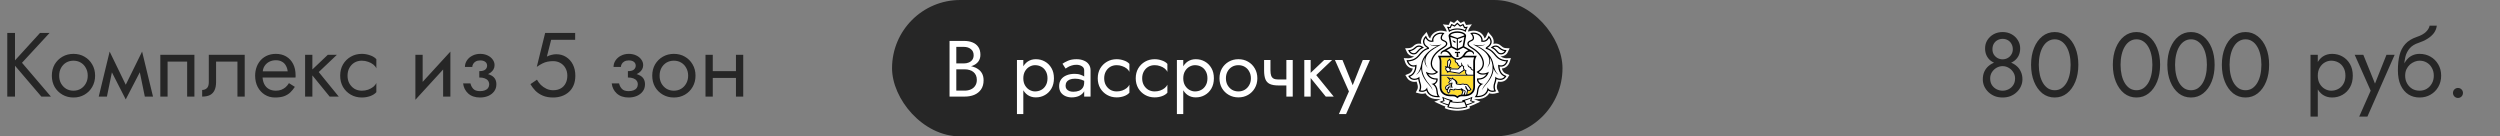 <?xml version="1.0" encoding="UTF-8"?> <svg xmlns="http://www.w3.org/2000/svg" width="440" height="24" viewBox="0 0 440 24" fill="none"><rect x="0" y="0" width="440" height="24" fill="#808080" stroke="none"/> <path d="M1.28 5.8H2.64V17H1.28V5.8ZM7.04 5.8H8.72L3.872 11.048L8.96 17H7.28L2.224 11.08L7.04 5.8ZM9.123 13.32C9.123 12.573 9.288 11.912 9.618 11.336C9.96 10.76 10.418 10.307 10.995 9.976C11.57 9.645 12.216 9.48 12.931 9.48C13.656 9.48 14.301 9.645 14.867 9.976C15.443 10.307 15.896 10.76 16.227 11.336C16.568 11.912 16.738 12.573 16.738 13.32C16.738 14.056 16.568 14.717 16.227 15.304C15.896 15.88 15.443 16.333 14.867 16.664C14.301 16.995 13.656 17.16 12.931 17.16C12.216 17.16 11.57 16.995 10.995 16.664C10.418 16.333 9.96 15.88 9.618 15.304C9.288 14.717 9.123 14.056 9.123 13.32ZM10.418 13.32C10.418 13.832 10.525 14.285 10.739 14.68C10.963 15.075 11.261 15.389 11.634 15.624C12.018 15.848 12.45 15.96 12.931 15.96C13.411 15.96 13.837 15.848 14.21 15.624C14.595 15.389 14.893 15.075 15.107 14.68C15.331 14.285 15.443 13.832 15.443 13.32C15.443 12.808 15.331 12.355 15.107 11.96C14.893 11.555 14.595 11.24 14.21 11.016C13.837 10.792 13.411 10.68 12.931 10.68C12.45 10.68 12.018 10.792 11.634 11.016C11.261 11.24 10.963 11.555 10.739 11.96C10.525 12.355 10.418 12.808 10.418 13.32ZM25.489 17L24.289 11.16L25.009 9.08L26.929 17H25.489ZM21.649 15.896L25.009 9.08L25.169 11.64L22.129 17.496L21.649 15.896ZM22.129 17.496L19.137 11.64L19.297 9.08L22.609 15.896L22.129 17.496ZM17.377 17L19.297 9.08L20.017 11.16L18.817 17H17.377ZM34.216 9.64V17H32.936V10.84H29.496V17H28.216V9.64H34.216ZM43.07 9.64V17H41.79V10.84H38.03V14.44C38.03 15.016 37.939 15.496 37.758 15.88C37.587 16.253 37.321 16.536 36.958 16.728C36.595 16.909 36.136 17 35.582 17V15.832C35.902 15.832 36.174 15.731 36.398 15.528C36.633 15.325 36.75 14.963 36.75 14.44V9.64H43.07ZM45.72 13.64V12.552H50.632C50.589 12.168 50.482 11.832 50.312 11.544C50.152 11.245 49.922 11.016 49.624 10.856C49.336 10.685 48.978 10.6 48.552 10.6C48.125 10.6 47.736 10.691 47.384 10.872C47.032 11.053 46.749 11.315 46.536 11.656C46.333 11.987 46.232 12.381 46.232 12.84L46.2 13.32C46.2 13.885 46.296 14.365 46.488 14.76C46.68 15.155 46.952 15.453 47.304 15.656C47.656 15.859 48.072 15.96 48.552 15.96C48.914 15.96 49.234 15.907 49.512 15.8C49.8 15.683 50.056 15.528 50.28 15.336C50.504 15.133 50.696 14.899 50.856 14.632L51.896 15.288C51.65 15.661 51.378 15.992 51.08 16.28C50.781 16.557 50.418 16.776 49.992 16.936C49.565 17.085 49.032 17.16 48.392 17.16C47.73 17.16 47.133 16.995 46.6 16.664C46.077 16.333 45.661 15.88 45.352 15.304C45.053 14.717 44.904 14.056 44.904 13.32C44.904 13.181 44.909 13.048 44.92 12.92C44.93 12.792 44.946 12.664 44.968 12.536C45.074 11.928 45.288 11.395 45.608 10.936C45.928 10.477 46.338 10.12 46.84 9.864C47.352 9.608 47.922 9.48 48.552 9.48C49.245 9.48 49.853 9.635 50.376 9.944C50.898 10.253 51.304 10.691 51.592 11.256C51.88 11.811 52.024 12.477 52.024 13.256C52.024 13.32 52.024 13.384 52.024 13.448C52.024 13.512 52.018 13.576 52.008 13.64H45.72ZM53.698 9.64H54.978V17H53.698V9.64ZM57.698 9.64H59.298L56.098 12.68L59.618 17H58.018L54.498 12.68L57.698 9.64ZM61.167 13.32C61.167 13.832 61.273 14.285 61.487 14.68C61.711 15.075 62.009 15.389 62.383 15.624C62.767 15.848 63.199 15.96 63.679 15.96C64.073 15.96 64.441 15.901 64.783 15.784C65.135 15.656 65.439 15.491 65.695 15.288C65.951 15.075 66.132 14.851 66.239 14.616V16.216C65.983 16.515 65.615 16.749 65.135 16.92C64.665 17.08 64.18 17.16 63.679 17.16C62.964 17.16 62.319 16.995 61.743 16.664C61.167 16.333 60.708 15.88 60.367 15.304C60.036 14.717 59.871 14.056 59.871 13.32C59.871 12.573 60.036 11.912 60.367 11.336C60.708 10.76 61.167 10.307 61.743 9.976C62.319 9.645 62.964 9.48 63.679 9.48C64.18 9.48 64.665 9.565 65.135 9.736C65.615 9.896 65.983 10.125 66.239 10.424V12.024C66.132 11.779 65.951 11.555 65.695 11.352C65.439 11.149 65.135 10.989 64.783 10.872C64.441 10.744 64.073 10.68 63.679 10.68C63.199 10.68 62.767 10.792 62.383 11.016C62.009 11.24 61.711 11.555 61.487 11.96C61.273 12.355 61.167 12.808 61.167 13.32ZM79.188 10.92L73.108 17.56L73.188 15.72L79.268 9.08L79.188 10.92ZM74.388 9.64V15.8L73.108 17.56V9.64H74.388ZM79.268 9.08V17H77.988V10.84L79.268 9.08ZM84.355 13.32V12.52C84.846 12.52 85.198 12.429 85.411 12.248C85.624 12.056 85.731 11.827 85.731 11.56C85.731 11.272 85.624 11.048 85.411 10.888C85.198 10.717 84.899 10.632 84.515 10.632C84.195 10.632 83.928 10.696 83.715 10.824C83.512 10.941 83.363 11.091 83.267 11.272C83.171 11.443 83.123 11.613 83.123 11.784H81.827C81.827 11.368 81.944 10.984 82.179 10.632C82.413 10.28 82.734 10.003 83.139 9.8C83.544 9.587 84.003 9.48 84.515 9.48C84.995 9.48 85.427 9.571 85.811 9.752C86.195 9.933 86.493 10.173 86.707 10.472C86.931 10.771 87.043 11.101 87.043 11.464C87.043 11.997 86.803 12.44 86.323 12.792C85.853 13.144 85.198 13.32 84.355 13.32ZM84.483 17.16C83.619 17.16 82.925 16.925 82.403 16.456C81.891 15.987 81.592 15.395 81.507 14.68H82.803C82.877 15.032 83.037 15.347 83.283 15.624C83.528 15.901 83.928 16.04 84.483 16.04C84.824 16.04 85.112 15.992 85.347 15.896C85.592 15.8 85.779 15.661 85.907 15.48C86.035 15.299 86.099 15.091 86.099 14.856C86.099 14.6 86.029 14.381 85.891 14.2C85.763 14.019 85.566 13.88 85.299 13.784C85.043 13.688 84.728 13.64 84.355 13.64V12.84C85.272 12.84 86.003 13 86.547 13.32C87.091 13.64 87.363 14.147 87.363 14.84C87.363 15.32 87.23 15.736 86.963 16.088C86.707 16.429 86.36 16.696 85.923 16.888C85.486 17.069 85.005 17.16 84.483 17.16ZM101.259 13.32C101.259 13.96 101.158 14.52 100.955 15C100.752 15.48 100.47 15.88 100.107 16.2C99.744 16.52 99.328 16.76 98.859 16.92C98.39 17.08 97.883 17.16 97.339 17.16C96.656 17.16 96.059 17.053 95.547 16.84C95.046 16.627 94.614 16.344 94.251 15.992C93.899 15.629 93.6 15.235 93.355 14.808L94.507 14.024C94.678 14.344 94.902 14.648 95.179 14.936C95.467 15.213 95.798 15.443 96.171 15.624C96.544 15.795 96.934 15.88 97.339 15.88C97.872 15.88 98.326 15.773 98.699 15.56C99.072 15.347 99.355 15.048 99.547 14.664C99.75 14.28 99.851 13.832 99.851 13.32C99.851 12.808 99.739 12.36 99.515 11.976C99.302 11.592 99.003 11.293 98.619 11.08C98.246 10.867 97.819 10.76 97.339 10.76C96.987 10.76 96.662 10.792 96.363 10.856C96.075 10.909 95.782 11.011 95.483 11.16C95.195 11.299 94.859 11.501 94.475 11.768L95.947 5.8H101.227V7H97.003L96.251 9.96C96.518 9.821 96.79 9.72 97.067 9.656C97.355 9.581 97.638 9.544 97.915 9.544C98.555 9.544 99.126 9.704 99.627 10.024C100.139 10.344 100.539 10.787 100.827 11.352C101.115 11.917 101.259 12.573 101.259 13.32ZM110.511 13.32V12.52C111.002 12.52 111.354 12.429 111.567 12.248C111.78 12.056 111.887 11.827 111.887 11.56C111.887 11.272 111.78 11.048 111.567 10.888C111.354 10.717 111.055 10.632 110.671 10.632C110.351 10.632 110.084 10.696 109.871 10.824C109.668 10.941 109.519 11.091 109.423 11.272C109.327 11.443 109.279 11.613 109.279 11.784H107.983C107.983 11.368 108.1 10.984 108.335 10.632C108.57 10.28 108.89 10.003 109.295 9.8C109.7 9.587 110.159 9.48 110.671 9.48C111.151 9.48 111.583 9.571 111.967 9.752C112.351 9.933 112.65 10.173 112.863 10.472C113.087 10.771 113.199 11.101 113.199 11.464C113.199 11.997 112.959 12.44 112.479 12.792C112.01 13.144 111.354 13.32 110.511 13.32ZM110.639 17.16C109.775 17.16 109.082 16.925 108.559 16.456C108.047 15.987 107.748 15.395 107.663 14.68H108.959C109.034 15.032 109.194 15.347 109.439 15.624C109.684 15.901 110.084 16.04 110.639 16.04C110.98 16.04 111.268 15.992 111.503 15.896C111.748 15.8 111.935 15.661 112.063 15.48C112.191 15.299 112.255 15.091 112.255 14.856C112.255 14.6 112.186 14.381 112.047 14.2C111.919 14.019 111.722 13.88 111.455 13.784C111.199 13.688 110.884 13.64 110.511 13.64V12.84C111.428 12.84 112.159 13 112.703 13.32C113.247 13.64 113.519 14.147 113.519 14.84C113.519 15.32 113.386 15.736 113.119 16.088C112.863 16.429 112.516 16.696 112.079 16.888C111.642 17.069 111.162 17.16 110.639 17.16ZM114.794 13.32C114.794 12.573 114.96 11.912 115.29 11.336C115.632 10.76 116.09 10.307 116.666 9.976C117.242 9.645 117.888 9.48 118.602 9.48C119.328 9.48 119.973 9.645 120.538 9.976C121.114 10.307 121.568 10.76 121.898 11.336C122.24 11.912 122.41 12.573 122.41 13.32C122.41 14.056 122.24 14.717 121.898 15.304C121.568 15.88 121.114 16.333 120.538 16.664C119.973 16.995 119.328 17.16 118.602 17.16C117.888 17.16 117.242 16.995 116.666 16.664C116.09 16.333 115.632 15.88 115.29 15.304C114.96 14.717 114.794 14.056 114.794 13.32ZM116.09 13.32C116.09 13.832 116.197 14.285 116.41 14.68C116.634 15.075 116.933 15.389 117.306 15.624C117.69 15.848 118.122 15.96 118.602 15.96C119.082 15.96 119.509 15.848 119.882 15.624C120.266 15.389 120.565 15.075 120.778 14.68C121.002 14.285 121.114 13.832 121.114 13.32C121.114 12.808 121.002 12.355 120.778 11.96C120.565 11.555 120.266 11.24 119.882 11.016C119.509 10.792 119.082 10.68 118.602 10.68C118.122 10.68 117.69 10.792 117.306 11.016C116.933 11.24 116.634 11.555 116.41 11.96C116.197 12.355 116.09 12.808 116.09 13.32ZM124.921 13.72V12.52H130.361V13.72H124.921ZM129.529 9.64H130.809V17H129.529V9.64ZM124.169 9.64H125.449V17H124.169V9.64Z" fill="#262626"></path> <rect x="157" width="118" height="24" rx="12" fill="#262626"></rect> <path d="M168.058 11.82V11.162H169.64C169.967 11.162 170.261 11.106 170.522 10.994C170.783 10.882 170.989 10.719 171.138 10.504C171.287 10.289 171.362 10.028 171.362 9.72C171.362 9.253 171.199 8.894 170.872 8.642C170.545 8.381 170.135 8.25 169.64 8.25H168.31V15.95H169.78C170.2 15.95 170.569 15.875 170.886 15.726C171.213 15.577 171.465 15.362 171.642 15.082C171.829 14.802 171.922 14.461 171.922 14.06C171.922 13.761 171.871 13.495 171.768 13.262C171.665 13.029 171.516 12.833 171.32 12.674C171.133 12.515 170.909 12.399 170.648 12.324C170.387 12.24 170.097 12.198 169.78 12.198H168.058V11.54H169.78C170.256 11.54 170.695 11.591 171.096 11.694C171.497 11.797 171.847 11.955 172.146 12.17C172.454 12.375 172.692 12.641 172.86 12.968C173.028 13.295 173.112 13.682 173.112 14.13C173.112 14.774 172.963 15.311 172.664 15.74C172.375 16.16 171.978 16.477 171.474 16.692C170.979 16.897 170.415 17 169.78 17H167.12V7.2H169.64C170.228 7.2 170.737 7.289 171.166 7.466C171.605 7.643 171.945 7.914 172.188 8.278C172.431 8.633 172.552 9.09 172.552 9.65C172.552 10.107 172.431 10.499 172.188 10.826C171.945 11.153 171.605 11.4 171.166 11.568C170.737 11.736 170.228 11.82 169.64 11.82H168.058ZM180.104 20.08H178.984V10.56H180.104V20.08ZM185.494 13.78C185.494 14.471 185.349 15.068 185.06 15.572C184.771 16.076 184.383 16.463 183.898 16.734C183.422 17.005 182.89 17.14 182.302 17.14C181.77 17.14 181.299 17.005 180.888 16.734C180.487 16.463 180.169 16.076 179.936 15.572C179.712 15.068 179.6 14.471 179.6 13.78C179.6 13.08 179.712 12.483 179.936 11.988C180.169 11.484 180.487 11.097 180.888 10.826C181.299 10.555 181.77 10.42 182.302 10.42C182.89 10.42 183.422 10.555 183.898 10.826C184.383 11.097 184.771 11.484 185.06 11.988C185.349 12.483 185.494 13.08 185.494 13.78ZM184.36 13.78C184.36 13.285 184.257 12.865 184.052 12.52C183.856 12.175 183.59 11.913 183.254 11.736C182.927 11.559 182.563 11.47 182.162 11.47C181.835 11.47 181.513 11.559 181.196 11.736C180.879 11.913 180.617 12.175 180.412 12.52C180.207 12.865 180.104 13.285 180.104 13.78C180.104 14.275 180.207 14.695 180.412 15.04C180.617 15.385 180.879 15.647 181.196 15.824C181.513 16.001 181.835 16.09 182.162 16.09C182.563 16.09 182.927 16.001 183.254 15.824C183.59 15.647 183.856 15.385 184.052 15.04C184.257 14.695 184.36 14.275 184.36 13.78ZM187.542 15.11C187.542 15.334 187.603 15.525 187.724 15.684C187.846 15.833 188.009 15.95 188.214 16.034C188.42 16.109 188.648 16.146 188.9 16.146C189.274 16.146 189.605 16.09 189.894 15.978C190.184 15.866 190.408 15.689 190.566 15.446C190.734 15.203 190.818 14.881 190.818 14.48L191.042 15.18C191.042 15.591 190.93 15.945 190.706 16.244C190.492 16.533 190.202 16.757 189.838 16.916C189.474 17.065 189.068 17.14 188.62 17.14C188.219 17.14 187.85 17.065 187.514 16.916C187.178 16.767 186.908 16.547 186.702 16.258C186.506 15.959 186.408 15.591 186.408 15.152C186.408 14.695 186.52 14.307 186.744 13.99C186.968 13.673 187.286 13.43 187.696 13.262C188.107 13.085 188.592 12.996 189.152 12.996C189.563 12.996 189.913 13.052 190.202 13.164C190.501 13.267 190.739 13.388 190.916 13.528C191.094 13.659 191.215 13.766 191.28 13.85V14.508C190.963 14.284 190.641 14.121 190.314 14.018C189.988 13.906 189.619 13.85 189.208 13.85C188.835 13.85 188.522 13.901 188.27 14.004C188.028 14.107 187.846 14.251 187.724 14.438C187.603 14.625 187.542 14.849 187.542 15.11ZM187.542 12.072L186.996 11.218C187.239 11.041 187.566 10.863 187.976 10.686C188.387 10.509 188.882 10.42 189.46 10.42C189.955 10.42 190.384 10.499 190.748 10.658C191.122 10.807 191.411 11.027 191.616 11.316C191.831 11.605 191.938 11.96 191.938 12.38V17H190.818V12.38C190.818 12.053 190.678 11.811 190.398 11.652C190.128 11.484 189.815 11.4 189.46 11.4C189.152 11.4 188.872 11.442 188.62 11.526C188.368 11.601 188.149 11.694 187.962 11.806C187.785 11.909 187.645 11.997 187.542 12.072ZM194.337 13.78C194.337 14.228 194.431 14.625 194.617 14.97C194.813 15.315 195.075 15.591 195.401 15.796C195.737 15.992 196.115 16.09 196.535 16.09C196.881 16.09 197.203 16.039 197.501 15.936C197.809 15.824 198.075 15.679 198.299 15.502C198.523 15.315 198.682 15.119 198.775 14.914V16.314C198.551 16.575 198.229 16.781 197.809 16.93C197.399 17.07 196.974 17.14 196.535 17.14C195.91 17.14 195.345 16.995 194.841 16.706C194.337 16.417 193.936 16.02 193.637 15.516C193.348 15.003 193.203 14.424 193.203 13.78C193.203 13.127 193.348 12.548 193.637 12.044C193.936 11.54 194.337 11.143 194.841 10.854C195.345 10.565 195.91 10.42 196.535 10.42C196.974 10.42 197.399 10.495 197.809 10.644C198.229 10.784 198.551 10.985 198.775 11.246V12.646C198.682 12.431 198.523 12.235 198.299 12.058C198.075 11.881 197.809 11.741 197.501 11.638C197.203 11.526 196.881 11.47 196.535 11.47C196.115 11.47 195.737 11.568 195.401 11.764C195.075 11.96 194.813 12.235 194.617 12.59C194.431 12.935 194.337 13.332 194.337 13.78ZM201.023 13.78C201.023 14.228 201.116 14.625 201.303 14.97C201.499 15.315 201.76 15.591 202.087 15.796C202.423 15.992 202.801 16.09 203.221 16.09C203.566 16.09 203.888 16.039 204.187 15.936C204.495 15.824 204.761 15.679 204.985 15.502C205.209 15.315 205.367 15.119 205.461 14.914V16.314C205.237 16.575 204.915 16.781 204.495 16.93C204.084 17.07 203.659 17.14 203.221 17.14C202.595 17.14 202.031 16.995 201.527 16.706C201.023 16.417 200.621 16.02 200.323 15.516C200.033 15.003 199.889 14.424 199.889 13.78C199.889 13.127 200.033 12.548 200.323 12.044C200.621 11.54 201.023 11.143 201.527 10.854C202.031 10.565 202.595 10.42 203.221 10.42C203.659 10.42 204.084 10.495 204.495 10.644C204.915 10.784 205.237 10.985 205.461 11.246V12.646C205.367 12.431 205.209 12.235 204.985 12.058C204.761 11.881 204.495 11.741 204.187 11.638C203.888 11.526 203.566 11.47 203.221 11.47C202.801 11.47 202.423 11.568 202.087 11.764C201.76 11.96 201.499 12.235 201.303 12.59C201.116 12.935 201.023 13.332 201.023 13.78ZM208.254 20.08H207.134V10.56H208.254V20.08ZM213.644 13.78C213.644 14.471 213.5 15.068 213.21 15.572C212.921 16.076 212.534 16.463 212.048 16.734C211.572 17.005 211.04 17.14 210.452 17.14C209.92 17.14 209.449 17.005 209.038 16.734C208.637 16.463 208.32 16.076 208.086 15.572C207.862 15.068 207.75 14.471 207.75 13.78C207.75 13.08 207.862 12.483 208.086 11.988C208.32 11.484 208.637 11.097 209.038 10.826C209.449 10.555 209.92 10.42 210.452 10.42C211.04 10.42 211.572 10.555 212.048 10.826C212.534 11.097 212.921 11.484 213.21 11.988C213.5 12.483 213.644 13.08 213.644 13.78ZM212.51 13.78C212.51 13.285 212.408 12.865 212.202 12.52C212.006 12.175 211.74 11.913 211.404 11.736C211.078 11.559 210.714 11.47 210.312 11.47C209.986 11.47 209.664 11.559 209.346 11.736C209.029 11.913 208.768 12.175 208.562 12.52C208.357 12.865 208.254 13.285 208.254 13.78C208.254 14.275 208.357 14.695 208.562 15.04C208.768 15.385 209.029 15.647 209.346 15.824C209.664 16.001 209.986 16.09 210.312 16.09C210.714 16.09 211.078 16.001 211.404 15.824C211.74 15.647 212.006 15.385 212.202 15.04C212.408 14.695 212.51 14.275 212.51 13.78ZM214.629 13.78C214.629 13.127 214.773 12.548 215.063 12.044C215.361 11.54 215.763 11.143 216.267 10.854C216.771 10.565 217.335 10.42 217.961 10.42C218.595 10.42 219.16 10.565 219.655 10.854C220.159 11.143 220.555 11.54 220.845 12.044C221.143 12.548 221.293 13.127 221.293 13.78C221.293 14.424 221.143 15.003 220.845 15.516C220.555 16.02 220.159 16.417 219.655 16.706C219.16 16.995 218.595 17.14 217.961 17.14C217.335 17.14 216.771 16.995 216.267 16.706C215.763 16.417 215.361 16.02 215.063 15.516C214.773 15.003 214.629 14.424 214.629 13.78ZM215.763 13.78C215.763 14.228 215.856 14.625 216.043 14.97C216.239 15.315 216.5 15.591 216.827 15.796C217.163 15.992 217.541 16.09 217.961 16.09C218.381 16.09 218.754 15.992 219.081 15.796C219.417 15.591 219.678 15.315 219.865 14.97C220.061 14.625 220.159 14.228 220.159 13.78C220.159 13.332 220.061 12.935 219.865 12.59C219.678 12.235 219.417 11.96 219.081 11.764C218.754 11.568 218.381 11.47 217.961 11.47C217.541 11.47 217.163 11.568 216.827 11.764C216.5 11.96 216.239 12.235 216.043 12.59C215.856 12.935 215.763 13.332 215.763 13.78ZM225.001 15.04V13.99H227.199V15.04H225.001ZM226.401 10.56H227.521V17H226.401V10.56ZM223.601 10.56V12.408C223.601 12.781 223.643 13.085 223.727 13.318C223.811 13.551 223.956 13.724 224.161 13.836C224.367 13.939 224.647 13.99 225.001 13.99V15.04C224.357 15.04 223.849 14.951 223.475 14.774C223.111 14.597 222.855 14.317 222.705 13.934C222.556 13.542 222.481 13.033 222.481 12.408V10.56H223.601ZM229.556 10.56H230.676V17H229.556V10.56ZM233.056 10.56H234.456L231.656 13.22L234.736 17H233.336L230.256 13.22L233.056 10.56ZM241.107 10.56L236.907 20.08H235.647L237.411 16.09L234.947 10.56H236.277L238.321 15.6L237.859 15.544L239.847 10.56H241.107Z" fill="white"></path> <g clip-path="url(#clip0_1640_53688)"> <path d="M265.679 10.975L265.924 10.231L265.114 10.255C265.045 10.255 264.548 10.242 264.065 9.91C264.101 9.913 264.137 9.918 264.174 9.918C264.67 9.918 265.151 9.634 265.344 9.229L265.692 8.496C265.255 8.501 264.856 8.449 264.856 8.449C264.852 8.448 264.538 8.41 264.174 8.057C263.912 7.804 263.589 7.67 263.239 7.67C263.086 7.67 262.949 7.696 262.831 7.732C262.85 7.672 262.867 7.612 262.877 7.55C262.989 6.864 262.523 6.341 262.523 6.341L261.914 5.626L261.536 6.466C261.535 6.469 261.44 6.666 261.269 6.762C261.217 6.515 261.091 6.237 260.821 5.972C260.311 5.471 259.691 5.397 259.366 5.397C259.216 5.397 259.109 5.412 259.083 5.416L258.347 5.553C258.39 5.397 258.48 5.126 258.645 4.882L259.051 4.282L258.03 4.393L257.704 3.738L257.075 4.045L256.493 3.5L255.912 4.045L255.28 3.738L254.956 4.393L253.935 4.282L254.342 4.882C254.507 5.126 254.597 5.397 254.639 5.553L253.937 5.422L253.913 5.418C253.878 5.412 253.771 5.397 253.62 5.397C253.296 5.397 252.675 5.472 252.167 5.972C251.896 6.237 251.77 6.515 251.718 6.762C251.548 6.667 251.454 6.473 251.454 6.473L251.076 5.628L250.457 6.348C250.381 6.441 250.008 6.933 250.109 7.551C250.12 7.613 250.137 7.673 250.155 7.733C250.038 7.697 249.901 7.671 249.748 7.671C249.398 7.671 249.075 7.805 248.813 8.058C248.45 8.409 248.137 8.449 248.14 8.449C248.14 8.449 247.809 8.505 247.296 8.496L247.643 9.229C247.836 9.635 248.317 9.919 248.813 9.919C248.85 9.919 248.886 9.914 248.923 9.911C248.442 10.242 247.944 10.256 247.884 10.257L247.059 10.231L247.308 10.974C247.434 11.357 247.854 11.991 248.658 12.06C248.571 12.408 248.377 12.797 247.951 12.965L247.336 13.205L247.671 13.759C247.86 14.057 248.304 14.407 248.937 14.407C249.073 14.406 249.205 14.393 249.332 14.368C249.365 14.505 249.406 14.641 249.454 14.776C249.642 15.308 249.48 15.678 249.478 15.682L249.174 16.285L249.852 16.455C249.86 16.458 250.065 16.51 250.321 16.51C250.438 16.51 250.548 16.499 250.653 16.476C250.732 16.458 250.807 16.435 250.88 16.407C250.968 16.556 251.074 16.692 251.198 16.814C251.632 17.236 252.247 17.45 253.026 17.45H253.029L253.585 17.443L252.436 17.896L253.308 18.295C253.625 18.442 254.001 18.615 254.384 18.748L254.275 19.03L254.576 19.16C254.603 19.172 255.181 19.417 256.142 19.469C256.142 19.469 256.374 19.479 256.502 19.479C256.63 19.479 256.859 19.469 256.859 19.469C257.814 19.415 258.387 19.172 258.414 19.16L258.716 19.03L258.606 18.747C258.999 18.61 259.389 18.43 259.692 18.289L260.548 17.895L259.403 17.442L259.961 17.449C260.741 17.449 261.356 17.235 261.79 16.812C261.913 16.691 262.02 16.555 262.108 16.405C262.181 16.433 262.257 16.457 262.336 16.474C262.44 16.498 262.55 16.509 262.667 16.509C262.919 16.509 263.126 16.456 263.131 16.455L263.812 16.284L263.515 15.693C263.508 15.677 263.346 15.307 263.534 14.775C263.582 14.639 263.622 14.502 263.655 14.367C263.783 14.392 263.916 14.405 264.054 14.405C264.859 14.405 265.245 13.868 265.32 13.752L265.651 13.204L265.037 12.964C264.61 12.796 264.416 12.406 264.33 12.059C265.123 11.995 265.549 11.36 265.679 10.975ZM254.692 5.809L254.684 5.811L254.691 5.802L254.692 5.809Z" fill="white"></path> <path d="M256.493 5.776C255.842 5.777 255.355 5.979 255.248 6.217L256.493 6.683L257.738 6.217C257.632 5.979 257.144 5.777 256.493 5.776Z" fill="white"></path> <path d="M256.506 18.108H256.504H256.494H256.482H256.481C256.087 18.111 255.544 18.034 255.282 17.961L254.967 18.769C255.175 18.84 255.878 18.973 256.494 18.973C257.108 18.973 257.812 18.839 258.019 18.769L257.705 17.961C257.442 18.034 256.9 18.111 256.506 18.108Z" fill="white"></path> <path d="M258.888 17.305C258.653 17.43 258.13 17.619 257.826 17.707L258.082 18.374C258.552 18.252 258.941 18.11 259.262 17.957L258.732 17.79L258.888 17.305Z" fill="white"></path> <path d="M254.1 17.305L254.256 17.79L253.726 17.957C254.046 18.11 254.436 18.252 254.905 18.374L255.16 17.707C254.858 17.619 254.334 17.43 254.1 17.305Z" fill="white"></path> <path d="M256.493 5.004C256.984 5.004 257.465 5.115 257.835 5.31C257.869 5.203 257.916 5.072 257.98 4.936L257.84 4.952L257.694 4.966L257.631 4.84L257.444 4.465L257.104 4.634L256.971 4.698L256.865 4.599L256.495 4.251L256.125 4.599L256.019 4.698L255.886 4.634L255.543 4.465L255.358 4.84L255.295 4.966L255.148 4.952L255.008 4.936C255.073 5.073 255.119 5.203 255.154 5.31C255.524 5.115 256.004 5.004 256.493 5.004Z" fill="white"></path> <path d="M263.982 9.336C264.045 9.356 264.11 9.366 264.174 9.366C264.452 9.366 264.72 9.196 264.812 9.001C264.812 9.001 264.303 8.971 263.756 8.445C263.582 8.274 263.398 8.223 263.24 8.223C262.994 8.223 262.81 8.346 262.81 8.346C263.471 8.68 263.605 9.215 263.982 9.336Z" fill="white"></path> <path d="M248.813 9.366C248.877 9.366 248.942 9.356 249.004 9.336C249.381 9.215 249.517 8.68 250.177 8.346C250.177 8.346 249.992 8.223 249.748 8.223C249.59 8.223 249.405 8.274 249.23 8.445C248.684 8.971 248.175 9.001 248.175 9.001C248.266 9.196 248.535 9.366 248.813 9.366Z" fill="white"></path> <path d="M264.161 11.512C264.172 11.512 264.182 11.512 264.194 11.512C264.886 11.512 265.121 10.809 265.121 10.809H265.108C264.981 10.809 263.951 10.781 263.223 9.903C262.744 9.326 262.352 8.819 261.576 8.62L261.5 8.607L261.483 8.533C261.462 8.421 261.543 8.316 261.727 8.202C262.797 7.537 262.071 6.69 262.071 6.69C262.071 6.69 261.765 7.368 261.082 7.368C261.065 7.368 261.048 7.367 261.031 7.367C260.953 7.363 260.878 7.361 260.803 7.345L260.677 7.322C260.677 7.322 260.871 6.819 260.401 6.357C260.047 6.009 259.616 5.95 259.367 5.95C259.241 5.95 259.161 5.965 259.161 5.965C259.398 6.258 259.569 6.744 259.295 7.044C259.06 7.302 258.484 7.314 258.484 7.699C258.484 7.861 258.644 8.051 258.932 8.222C259.798 8.739 260.657 9.425 261.015 10.345C261.461 11.492 260.958 12.253 260.24 12.69C260.24 12.69 260.465 12.886 260.792 12.911C260.858 12.917 260.923 12.92 260.984 12.92C261.673 12.92 262.029 12.613 262.029 12.613C262.029 12.613 261.971 13.037 261.612 13.43C261.281 13.794 260.846 14.007 260.183 14.017C260.183 14.017 260.162 14.309 260.456 14.561C260.643 14.72 261.077 14.772 261.077 14.772C261.077 14.772 260.265 14.928 260.175 16.066C260.127 16.683 259.961 16.897 259.961 16.897H259.976C261.861 16.897 261.812 15.363 261.812 15.363C261.812 15.363 261.943 15.817 262.469 15.936C262.533 15.952 262.6 15.958 262.665 15.958C262.835 15.958 262.981 15.92 262.981 15.92C262.981 15.92 262.706 15.369 262.979 14.599C263.206 13.96 263.169 13.486 263.169 13.486C263.169 13.486 263.423 13.85 264.053 13.853H264.059C264.583 13.853 264.812 13.477 264.812 13.477C263.555 12.982 263.679 11.385 263.679 11.385C263.679 11.385 263.842 11.5 264.161 11.512ZM263.782 13.179C263.271 12.941 262.948 12.306 262.87 12.077C262.785 13.335 262.137 14.209 261.38 15.05C260.987 15.485 260.85 15.909 260.85 15.909C260.85 15.909 260.926 15.429 261.266 15.038C261.972 14.233 262.643 13.231 262.693 12.072C262.728 11.264 262.509 10.608 262.166 10.068C262.358 10.631 262.331 11.32 261.681 11.963C261.681 11.963 262.974 10.493 261.166 8.986C260.442 8.412 259.65 8.058 259.242 7.807C260.715 8.263 261.434 7.761 261.434 7.761C260.964 8.148 260.355 8.141 259.977 8.085C260.08 8.133 260.186 8.182 260.301 8.241C261.543 8.881 262.66 9.933 262.85 11.392V11.38C263.139 12.812 263.782 13.179 263.782 13.179Z" fill="white"></path> <path d="M251.909 14.772C251.909 14.772 252.343 14.721 252.531 14.561C252.824 14.309 252.803 14.017 252.803 14.017C252.14 14.008 251.706 13.794 251.373 13.431C251.016 13.038 250.957 12.614 250.957 12.614C250.957 12.614 251.313 12.92 252.002 12.92C252.064 12.92 252.128 12.918 252.195 12.912C252.522 12.887 252.747 12.69 252.747 12.69C252.029 12.254 251.525 11.492 251.971 10.345C252.329 9.426 253.188 8.739 254.054 8.222C254.342 8.051 254.502 7.862 254.502 7.699C254.502 7.314 253.927 7.302 253.691 7.044C253.418 6.744 253.589 6.258 253.825 5.965C253.825 5.965 253.747 5.95 253.62 5.95C253.372 5.95 252.941 6.009 252.586 6.357C252.115 6.819 252.311 7.322 252.311 7.322L252.184 7.345C252.109 7.361 252.033 7.363 251.956 7.367C251.939 7.367 251.923 7.368 251.906 7.368C251.221 7.368 250.917 6.691 250.917 6.691C250.917 6.691 250.191 7.538 251.26 8.203C251.444 8.316 251.524 8.421 251.503 8.534L251.486 8.607L251.409 8.62C250.634 8.82 250.241 9.327 249.762 9.904C249.036 10.78 248.008 10.809 247.879 10.809H247.865C247.865 10.809 248.1 11.512 248.793 11.512C248.804 11.512 248.814 11.512 248.826 11.512C249.144 11.501 249.308 11.385 249.308 11.385C249.308 11.385 249.431 12.981 248.175 13.477C248.175 13.477 248.404 13.853 248.928 13.853H248.934C249.565 13.85 249.818 13.486 249.818 13.486C249.818 13.486 249.781 13.96 250.007 14.599C250.28 15.369 250.006 15.92 250.006 15.92C250.006 15.92 250.153 15.958 250.322 15.958C250.387 15.958 250.455 15.952 250.517 15.936C251.042 15.817 251.174 15.363 251.174 15.363C251.174 15.363 251.126 16.897 253.011 16.897H253.025C253.025 16.897 252.86 16.683 252.812 16.066C252.721 14.928 251.909 14.772 251.909 14.772ZM251.606 15.05C250.849 14.209 250.202 13.335 250.116 12.077C250.038 12.305 249.716 12.941 249.205 13.179C249.205 13.179 249.848 12.812 250.136 11.38V11.392C250.327 9.934 251.443 8.881 252.686 8.241C252.8 8.182 252.908 8.132 253.009 8.085C252.632 8.141 252.023 8.148 251.552 7.761C251.552 7.761 252.271 8.263 253.744 7.807C253.336 8.058 252.545 8.412 251.821 8.986C250.011 10.493 251.306 11.963 251.306 11.963C250.655 11.319 250.629 10.631 250.82 10.068C250.477 10.609 250.258 11.264 250.294 12.072C250.343 13.231 251.014 14.233 251.719 15.038C252.06 15.428 252.137 15.909 252.137 15.909C252.137 15.909 251.999 15.485 251.606 15.05Z" fill="white"></path> <path d="M255.1 9.166C255.131 9.198 255.161 9.232 255.19 9.266C255.197 9.274 255.203 9.281 255.21 9.291C255.237 9.325 255.265 9.361 255.291 9.398C255.296 9.405 255.302 9.414 255.308 9.422C255.34 9.468 255.37 9.515 255.4 9.563C255.671 10.008 256.107 10.274 256.493 10.274C256.879 10.274 257.313 10.008 257.587 9.563C257.617 9.514 257.647 9.465 257.679 9.42C257.684 9.414 257.689 9.408 257.693 9.401C257.72 9.363 257.748 9.325 257.778 9.289C257.784 9.281 257.79 9.275 257.795 9.268C257.826 9.232 257.857 9.198 257.889 9.165C257.894 9.16 257.898 9.155 257.903 9.151C258.042 9.017 258.207 8.914 258.423 8.858L258.327 8.805H258.321L257.939 8.594L257.546 8.38L256.495 8.922L256.493 8.921L256.491 8.922L255.44 8.38L255.047 8.593L254.664 8.804H254.66L254.562 8.857C254.779 8.914 254.944 9.015 255.083 9.149C255.089 9.155 255.093 9.161 255.1 9.166ZM256.068 9.123H256.512H256.956V9.412C256.852 9.291 256.649 9.315 256.649 9.315V9.732C256.649 9.732 256.656 9.937 256.732 10.026H256.512H256.292C256.369 9.938 256.376 9.732 256.376 9.732V9.315C256.376 9.315 256.174 9.291 256.068 9.412V9.123Z" fill="white"></path> <path d="M256.402 8.562V6.869L255.266 6.504L255.566 8.144L256.402 8.562ZM256.158 7.285V7.557L256.103 7.533C256.1 7.531 256.02 7.513 255.879 7.407C255.646 7.236 255.642 7.078 255.642 7.078L256.158 7.285Z" fill="white"></path> <path d="M257.421 8.144L257.72 6.504L256.584 6.869V8.562L257.421 8.144ZM256.829 7.285L257.345 7.079C257.345 7.079 257.341 7.237 257.107 7.408C256.967 7.514 256.886 7.531 256.883 7.533L256.828 7.557V7.285H256.829Z" fill="white"></path> <path d="M254.795 12.486C254.906 12.524 255.04 12.532 255.109 12.532C255.111 12.524 255.115 12.514 255.118 12.502C255.125 12.483 255.13 12.464 255.135 12.443C255.154 12.349 255.161 12.242 255.162 12.174C255.116 12.147 255.05 12.098 255.013 12.025C254.971 11.941 254.911 11.902 254.823 11.902C254.708 11.902 254.586 11.967 254.533 11.998C254.492 12.231 254.673 12.443 254.795 12.486Z" fill="white"></path> <path d="M257.309 11.588C257.098 11.805 256.685 12.184 256.664 12.204L256.64 12.228L255.335 12.208C255.334 12.331 255.313 12.435 255.292 12.511C255.289 12.524 255.285 12.538 255.282 12.551L256.834 12.815C256.996 12.708 257.441 12.4 257.613 12.28C257.487 12.106 257.475 11.9 257.503 11.755C257.421 11.704 257.359 11.648 257.309 11.588Z" fill="white"></path> <path d="M257.486 10.099C257.185 10.382 256.896 10.487 256.639 10.511C256.592 10.515 256.545 10.518 256.497 10.518H256.493H256.491C256.443 10.518 256.395 10.515 256.348 10.511C256.303 10.507 256.256 10.5 256.208 10.49C256.191 10.554 256.17 10.687 256.231 10.813C256.285 10.927 256.396 11.012 256.558 11.068L256.612 11.088L256.613 11.144C256.613 11.161 256.625 11.521 257.04 11.62C257.107 11.554 257.169 11.495 257.214 11.445C257.129 11.256 257.174 11.064 257.296 10.969C257.291 10.989 257.237 11.462 257.637 11.637L257.702 11.667L257.683 11.733C257.676 11.753 257.543 12.21 258.026 12.38L258.112 12.411L258.073 12.49C258.065 12.507 257.875 12.922 258.322 13.158H259.291V12.428C258.946 12.388 258.8 12.126 258.763 11.94C258.603 11.914 258.479 11.848 258.394 11.741C258.191 11.487 258.366 11.255 258.368 11.242C258.367 11.244 258.368 11.492 258.529 11.645C258.608 11.718 258.703 11.775 258.846 11.788L258.917 11.794L258.923 11.862C258.925 11.877 258.963 12.211 259.292 12.264L259.291 10.774C259.291 10.544 259.362 10.311 259.447 10.097H257.486V10.099Z" fill="white"></path> <path d="M254.878 10.782L254.852 11.731L254.966 11.747L255.244 10.837L255.103 10.557L254.878 10.782Z" fill="white"></path> <path d="M257.943 15.134C257.952 15.134 257.962 15.136 257.971 15.138C258.144 15.184 258.188 15.776 258.491 15.829C258.521 15.835 258.548 15.836 258.572 15.836C258.66 15.836 258.712 15.801 258.768 15.738C258.768 15.738 258.616 15.511 258.502 15.357C258.35 15.156 258.232 14.913 257.95 14.913C257.943 14.913 257.935 14.913 257.928 14.914C257.835 14.919 257.778 14.962 257.778 14.962C257.663 14.893 257.557 14.87 257.46 14.87C257.283 14.87 257.145 14.947 257.077 14.947H257.074L256.443 14.888C256.344 14.879 256.267 14.785 256.238 14.748C256.231 14.738 256.228 14.732 256.228 14.732C256.228 14.716 256.228 14.699 256.226 14.684C256.205 14.195 255.806 13.986 255.664 13.982C255.664 13.982 255.681 13.889 255.642 13.854L255.503 14.014L255.046 13.796L255.372 14.157L255.096 14.451C255.061 14.484 255.066 14.53 255.08 14.549L255.199 14.648L255.35 14.561C255.358 14.556 255.371 14.555 255.388 14.555C255.43 14.555 255.492 14.565 255.549 14.565C255.61 14.565 255.664 14.552 255.67 14.497C255.651 14.678 255.474 14.994 255.591 15.241L255.677 15.428L255.119 15.352L254.858 15.77C254.778 15.909 254.765 16.06 254.842 16.142L254.94 16.257C254.94 16.257 255.077 16.119 255.108 16.029L255.063 15.983C255.026 15.944 255.028 15.909 255.051 15.867L255.214 15.61L255.873 15.757L255.907 15.701C255.952 15.63 256.016 15.609 256.087 15.609C256.116 15.609 256.145 15.612 256.176 15.617C256.298 15.64 256.5 15.67 256.701 15.67C256.922 15.67 257.14 15.633 257.257 15.509C257.495 15.844 257.979 15.898 257.941 16.068L257.814 16.642C257.898 16.639 257.979 16.634 258.056 16.623L258.176 16.026C258.19 15.961 258.202 15.873 258.202 15.873C258.156 15.828 258.043 15.733 257.979 15.618C257.894 15.463 257.941 15.382 257.861 15.18C257.864 15.181 257.888 15.134 257.943 15.134ZM255.48 14.295C255.448 14.294 255.425 14.268 255.426 14.237C255.429 14.208 255.455 14.185 255.487 14.187C255.519 14.189 255.543 14.215 255.541 14.245C255.538 14.274 255.512 14.297 255.48 14.295Z" fill="white"></path> <path d="M254.582 15.678C254.582 15.678 254.8 15.593 254.819 15.532L254.791 15.463C254.77 15.418 254.773 15.369 254.812 15.342L255.048 15.188L255.442 15.259C255.442 15.259 255.371 15.175 255.378 15.062L255.002 14.986L254.648 15.191C254.496 15.299 254.485 15.475 254.535 15.579L254.582 15.678Z" fill="white"></path> <path d="M257.365 16.651C257.435 16.648 257.513 16.647 257.598 16.647C257.598 16.647 257.801 16.085 257.812 16.067C257.699 16.02 257.463 15.901 257.372 15.847C257.432 15.932 257.578 16.03 257.549 16.105L257.365 16.651Z" fill="white"></path> <path d="M259.293 13.321H253.694V15.318C253.694 16.134 254.317 16.646 255.237 16.646C256.006 16.646 256.208 16.674 256.494 16.943C256.691 16.757 256.854 16.687 257.188 16.661L257.196 16.631L257.373 16.113C257.363 16.102 257.074 15.79 257.074 15.79C256.96 15.827 256.864 15.833 256.702 15.833C256.536 15.833 256.349 15.815 256.147 15.778C256.126 15.774 256.107 15.772 256.088 15.772C256.063 15.772 256.061 15.774 256.055 15.786L256.02 15.841L255.955 15.941L255.835 15.915L255.298 15.795L255.224 15.91L255.236 15.922L255.301 15.991L255.272 16.08C255.233 16.196 255.104 16.332 255.066 16.369L254.931 16.506L254.809 16.359L254.718 16.25C254.621 16.148 254.598 15.991 254.653 15.826C254.651 15.827 254.649 15.828 254.647 15.828L254.495 15.888L254.427 15.747L254.379 15.647C254.296 15.472 254.327 15.216 254.549 15.061L254.982 14.829L255.393 14.906C255.403 14.869 255.418 14.735 255.43 14.701C255.422 14.7 255.414 14.698 255.406 14.698L255.169 14.782L254.941 14.632C254.941 14.632 254.851 14.55 254.932 14.469L255.154 14.151L254.593 13.483L255.455 13.819L255.512 13.751L255.629 13.619L255.761 13.739C255.798 13.773 255.819 13.815 255.83 13.857C256.068 13.945 256.493 14.204 256.531 14.625L256.397 14.675V14.679C256.428 14.713 256.453 14.727 256.461 14.728L257.076 14.786C257.092 14.783 257.111 14.777 257.133 14.771C257.21 14.746 257.325 14.71 257.461 14.71C257.572 14.71 257.679 14.734 257.782 14.78C257.82 14.767 257.867 14.756 257.92 14.753L257.95 14.752C258.279 14.752 258.443 14.986 258.574 15.172C258.596 15.204 258.618 15.235 258.641 15.265C258.756 15.419 258.906 15.645 258.912 15.654L258.98 15.754L258.897 15.846C258.833 15.916 258.737 15.999 258.572 15.999C258.538 15.999 258.5 15.995 258.46 15.988C258.425 15.982 258.393 15.972 258.362 15.96C258.357 15.991 258.351 16.027 258.344 16.059L258.236 16.593C258.882 16.442 259.292 15.98 259.292 15.319L259.293 13.321Z" fill="#FFDD2D"></path> <path d="M253.694 13.16H258.048C257.83 12.947 257.833 12.678 257.889 12.502C257.826 12.473 257.773 12.439 257.727 12.401C257.557 12.52 257.037 12.879 256.902 12.969L256.873 12.988L255.164 12.694H255.13C255.089 12.694 255.029 12.693 254.963 12.686C254.945 12.759 254.878 12.809 254.802 12.809C254.794 12.809 254.784 12.808 254.775 12.806C254.73 12.799 254.691 12.777 254.665 12.742C254.639 12.707 254.628 12.666 254.636 12.623L254.642 12.588C254.466 12.47 254.303 12.207 254.375 11.93L254.382 11.9L254.407 11.884C254.411 11.881 254.44 11.862 254.484 11.838L254.36 11.82C254.313 11.812 254.282 11.771 254.289 11.728C254.297 11.684 254.341 11.652 254.387 11.661L254.682 11.705L254.709 10.717L255.149 10.275L255.424 10.824L255.134 11.774L255.395 11.813C255.441 11.82 255.473 11.86 255.466 11.905C255.459 11.945 255.423 11.972 255.382 11.972C255.377 11.972 255.372 11.972 255.368 11.972L255.156 11.939C255.159 11.945 255.163 11.948 255.166 11.955C255.188 11.999 255.238 12.031 255.268 12.044L256.571 12.064C256.626 12.013 256.763 11.886 256.903 11.751C256.583 11.636 256.466 11.374 256.447 11.2C256.267 11.127 256.144 11.019 256.075 10.878C255.992 10.703 256.022 10.528 256.044 10.444C255.87 10.383 255.687 10.274 255.501 10.098H253.539C253.623 10.312 253.694 10.544 253.694 10.775V13.16Z" fill="#FFDD2D"></path> <path d="M255.488 14.187C255.456 14.184 255.429 14.208 255.427 14.237C255.425 14.268 255.449 14.294 255.481 14.295C255.512 14.298 255.54 14.275 255.543 14.245C255.543 14.215 255.52 14.188 255.488 14.187Z" fill="black"></path> <path d="M259.285 17.809L258.962 17.692L259.051 17.376L259.149 17.031C259.149 17.031 258.578 17.325 257.773 17.546C257.544 17.608 257.371 17.636 257.371 17.636V17.87C257.371 17.87 256.94 17.942 256.505 17.942H256.5H256.494H256.485H256.48C256.045 17.942 255.614 17.87 255.614 17.87V17.636C255.614 17.636 255.441 17.608 255.213 17.546C254.408 17.325 253.837 17.031 253.837 17.031L253.933 17.376L254.025 17.692L253.701 17.809L253.343 17.936C253.754 18.124 254.324 18.399 254.845 18.534L254.722 18.852C254.722 18.852 255.384 19.138 256.485 19.141V19.142H256.489H256.494H256.498H256.501V19.141C257.604 19.138 258.264 18.852 258.264 18.852L258.141 18.534C258.662 18.399 259.233 18.124 259.643 17.936L259.285 17.809ZM253.725 17.958L254.256 17.79L254.099 17.305C254.333 17.431 254.857 17.62 255.161 17.707L254.905 18.375C254.436 18.252 254.046 18.11 253.725 17.958ZM256.494 18.974C255.878 18.974 255.174 18.839 254.967 18.769L255.282 17.962C255.543 18.034 256.087 18.111 256.481 18.108H256.482H256.494H256.504H256.506C256.9 18.111 257.442 18.034 257.705 17.962L258.019 18.769C257.812 18.84 257.109 18.974 256.494 18.974ZM258.082 18.375L257.826 17.707C258.13 17.62 258.653 17.431 258.888 17.305L258.732 17.79L259.262 17.958C258.941 18.11 258.552 18.252 258.082 18.375Z" fill="black"></path> <path d="M256.493 5.199C257.149 5.199 257.674 5.405 257.964 5.626C257.964 5.626 258.05 5.134 258.345 4.699L257.816 4.756L257.54 4.199L257.008 4.458L256.493 3.975L255.979 4.458L255.447 4.199L255.171 4.756L254.643 4.699C254.937 5.134 255.023 5.626 255.023 5.626C255.314 5.405 255.837 5.199 256.493 5.199ZM255.147 4.952L255.294 4.966L255.357 4.84L255.542 4.465L255.885 4.633L256.018 4.697L256.124 4.598L256.494 4.25L256.864 4.598L256.97 4.697L257.103 4.633L257.444 4.465L257.631 4.84L257.693 4.966L257.839 4.952L257.979 4.936C257.915 5.073 257.868 5.203 257.834 5.31C257.464 5.115 256.983 5.004 256.492 5.004C256.004 5.004 255.523 5.115 255.152 5.31C255.118 5.203 255.071 5.072 255.007 4.936L255.147 4.952Z" fill="black"></path> <path d="M264.193 11.727C265.042 11.727 265.326 10.908 265.338 10.873L265.432 10.584L265.114 10.594H265.113C265 10.594 264.064 10.57 263.4 9.77L263.337 9.696C262.903 9.172 262.492 8.675 261.756 8.448C261.777 8.43 261.808 8.407 261.849 8.382C262.24 8.138 262.467 7.842 262.524 7.499C262.607 6.982 262.26 6.571 262.245 6.554L262.008 6.277L261.861 6.605C261.851 6.626 261.602 7.152 261.08 7.152H261.041C261.005 7.15 260.972 7.149 260.938 7.146C260.956 6.911 260.911 6.548 260.564 6.207C260.147 5.797 259.634 5.735 259.366 5.735C259.223 5.735 259.127 5.752 259.118 5.753L258.76 5.82L258.981 6.095C259.154 6.308 259.31 6.699 259.125 6.904C259.065 6.969 258.943 7.022 258.826 7.075C258.585 7.18 258.257 7.326 258.257 7.698C258.257 7.939 258.454 8.19 258.811 8.404C259.868 9.035 260.521 9.693 260.802 10.419C261.238 11.536 260.669 12.173 260.118 12.509L259.87 12.66L260.087 12.849C260.115 12.873 260.381 13.094 260.773 13.126C260.847 13.131 260.918 13.135 260.984 13.135C261.235 13.135 261.449 13.098 261.623 13.047C261.575 13.127 261.516 13.208 261.442 13.29C261.127 13.636 260.739 13.794 260.18 13.802L259.973 13.806L259.957 14.003C259.955 14.043 259.939 14.409 260.305 14.72C260.36 14.768 260.428 14.808 260.499 14.84C260.251 15.052 259.999 15.42 259.95 16.051C259.909 16.578 259.777 16.773 259.775 16.775L259.546 17.107L259.96 17.112C260.645 17.112 261.169 16.933 261.533 16.578C261.747 16.368 261.87 16.131 261.943 15.921C262.062 16.017 262.216 16.101 262.416 16.146C262.492 16.163 262.576 16.172 262.665 16.172C262.859 16.172 263.02 16.134 263.039 16.13L263.303 16.062L263.186 15.828C263.178 15.81 262.957 15.34 263.195 14.669C263.297 14.379 263.349 14.12 263.374 13.918C263.541 14 263.764 14.068 264.053 14.069C264.708 14.069 264.996 13.605 265.01 13.585L265.139 13.373L264.9 13.279C264.119 12.972 263.946 12.146 263.912 11.699C263.982 11.712 264.063 11.724 264.154 11.727H264.193ZM264.812 13.476C264.812 13.476 264.583 13.853 264.059 13.853H264.053C263.423 13.85 263.169 13.486 263.169 13.486C263.169 13.486 263.206 13.96 262.979 14.599C262.705 15.369 262.981 15.92 262.981 15.92C262.981 15.92 262.834 15.957 262.664 15.957C262.6 15.957 262.532 15.951 262.468 15.935C261.943 15.817 261.811 15.363 261.811 15.363C261.811 15.363 261.86 16.896 259.975 16.896H259.96C259.96 16.896 260.126 16.682 260.175 16.066C260.265 14.928 261.077 14.772 261.077 14.772C261.077 14.772 260.644 14.721 260.456 14.561C260.163 14.308 260.183 14.017 260.183 14.017C260.847 14.008 261.281 13.794 261.612 13.43C261.97 13.037 262.029 12.613 262.029 12.613C262.029 12.613 261.673 12.92 260.983 12.92C260.923 12.92 260.858 12.917 260.792 12.911C260.466 12.886 260.24 12.689 260.24 12.689C260.957 12.253 261.461 11.491 261.015 10.344C260.657 9.425 259.797 8.738 258.932 8.221C258.644 8.05 258.484 7.861 258.484 7.698C258.484 7.314 259.06 7.301 259.296 7.043C259.569 6.743 259.398 6.257 259.161 5.964C259.161 5.964 259.241 5.949 259.367 5.949C259.616 5.949 260.047 6.008 260.401 6.356C260.872 6.818 260.677 7.321 260.677 7.321L260.803 7.344C260.878 7.36 260.953 7.362 261.031 7.366C261.048 7.366 261.065 7.366 261.082 7.366C261.765 7.366 262.071 6.688 262.071 6.688C262.071 6.688 262.798 7.536 261.728 8.2C261.544 8.314 261.463 8.419 261.484 8.532L261.501 8.605L261.577 8.618C262.353 8.817 262.745 9.325 263.224 9.902C263.952 10.779 264.981 10.807 265.108 10.807H265.122C265.122 10.807 264.887 11.511 264.195 11.511C264.183 11.511 264.173 11.511 264.161 11.51C263.843 11.499 263.68 11.383 263.68 11.383C263.68 11.383 263.555 12.981 264.812 13.476Z" fill="black"></path> <path d="M262.702 8.537C263.019 8.697 263.203 8.911 263.365 9.101C263.523 9.286 263.674 9.465 263.91 9.539C263.994 9.567 264.083 9.579 264.173 9.579C264.528 9.579 264.883 9.374 265.018 9.089L265.154 8.804L264.825 8.786C264.81 8.785 264.388 8.749 263.918 8.293C263.725 8.106 263.491 8.008 263.239 8.008C262.931 8.008 262.703 8.154 262.678 8.168L262.376 8.37L262.702 8.537ZM263.24 8.223C263.398 8.223 263.582 8.274 263.756 8.445C264.303 8.972 264.812 9.001 264.812 9.001C264.72 9.195 264.451 9.366 264.174 9.366C264.11 9.366 264.046 9.356 263.981 9.336C263.605 9.215 263.471 8.68 262.809 8.346C262.809 8.346 262.994 8.223 263.24 8.223Z" fill="black"></path> <path d="M262.85 11.38V11.391C262.66 9.933 261.544 8.881 260.301 8.24C260.186 8.182 260.081 8.132 259.978 8.085C260.356 8.14 260.965 8.147 261.435 7.76C261.435 7.76 260.716 8.262 259.242 7.806C259.65 8.057 260.443 8.412 261.166 8.985C262.975 10.492 261.68 11.963 261.68 11.963C262.33 11.319 262.357 10.63 262.166 10.067C262.508 10.607 262.727 11.263 262.693 12.072C262.643 13.23 261.972 14.232 261.265 15.037C260.926 15.428 260.85 15.908 260.85 15.908C260.85 15.908 260.987 15.485 261.38 15.049C262.137 14.208 262.784 13.335 262.869 12.076C262.947 12.305 263.27 12.94 263.781 13.179C263.783 13.18 263.14 12.812 262.85 11.38Z" fill="black"></path> <path d="M253.211 16.774C253.21 16.772 253.079 16.577 253.037 16.051C252.987 15.419 252.736 15.051 252.488 14.84C252.56 14.808 252.626 14.768 252.682 14.72C253.046 14.408 253.031 14.042 253.029 14.003L253.015 13.805L252.806 13.802C252.249 13.793 251.86 13.635 251.545 13.289C251.471 13.207 251.412 13.127 251.364 13.047C251.538 13.097 251.75 13.135 252.002 13.135C252.07 13.135 252.14 13.13 252.214 13.126C252.605 13.094 252.871 12.873 252.9 12.848L253.117 12.659L252.869 12.508C252.315 12.172 251.749 11.535 252.184 10.419C252.466 9.692 253.117 9.034 254.176 8.404C254.533 8.19 254.728 7.938 254.728 7.697C254.728 7.325 254.401 7.179 254.16 7.074C254.043 7.021 253.921 6.968 253.862 6.903C253.675 6.699 253.833 6.307 254.005 6.095L254.226 5.82L253.868 5.753C253.857 5.752 253.763 5.735 253.619 5.735C253.351 5.735 252.84 5.796 252.423 6.207C252.075 6.548 252.029 6.911 252.046 7.146C252.013 7.148 251.979 7.15 251.943 7.152H251.905C251.382 7.152 251.134 6.626 251.124 6.605L250.977 6.276L250.738 6.553C250.725 6.57 250.376 6.982 250.461 7.498C250.517 7.842 250.744 8.138 251.135 8.381C251.177 8.407 251.207 8.429 251.228 8.448C250.493 8.674 250.082 9.172 249.648 9.696L249.586 9.77C248.922 10.57 247.984 10.594 247.871 10.594L247.552 10.585L247.649 10.873C247.66 10.908 247.943 11.727 248.793 11.727L248.834 11.726C248.924 11.723 249.004 11.712 249.076 11.698C249.041 12.145 248.868 12.97 248.087 13.278L247.848 13.371L247.977 13.584C247.99 13.604 248.279 14.068 248.936 14.068C249.222 14.067 249.445 13.999 249.612 13.916C249.638 14.118 249.69 14.378 249.792 14.668C250.03 15.338 249.809 15.808 249.8 15.827L249.683 16.061L249.948 16.128C249.966 16.132 250.129 16.171 250.322 16.171C250.412 16.171 250.495 16.162 250.57 16.145C250.771 16.1 250.926 16.016 251.044 15.919C251.116 16.13 251.24 16.367 251.454 16.577C251.818 16.931 252.341 17.111 253.026 17.111L253.441 17.105L253.211 16.774ZM253.01 16.897C251.125 16.897 251.174 15.363 251.174 15.363C251.174 15.363 251.042 15.817 250.516 15.936C250.454 15.952 250.387 15.958 250.321 15.958C250.152 15.958 250.006 15.92 250.006 15.92C250.006 15.92 250.279 15.369 250.006 14.599C249.78 13.96 249.817 13.486 249.817 13.486C249.817 13.486 249.564 13.85 248.934 13.853H248.927C248.403 13.853 248.174 13.477 248.174 13.477C249.43 12.982 249.307 11.385 249.307 11.385C249.307 11.385 249.144 11.5 248.825 11.511C248.814 11.512 248.803 11.512 248.792 11.512C248.099 11.512 247.864 10.809 247.864 10.809H247.878C248.006 10.809 249.034 10.781 249.762 9.903C250.241 9.326 250.634 8.82 251.409 8.62L251.486 8.607L251.503 8.533C251.524 8.421 251.444 8.316 251.26 8.202C250.19 7.537 250.917 6.69 250.917 6.69C250.917 6.69 251.221 7.367 251.906 7.367C251.923 7.367 251.938 7.367 251.956 7.367C252.033 7.363 252.109 7.36 252.184 7.344L252.31 7.321C252.31 7.321 252.115 6.818 252.586 6.357C252.941 6.008 253.372 5.949 253.62 5.949C253.747 5.949 253.825 5.964 253.825 5.964C253.589 6.258 253.418 6.743 253.691 7.043C253.926 7.301 254.502 7.314 254.502 7.698C254.502 7.861 254.341 8.051 254.054 8.221C253.188 8.739 252.328 9.425 251.971 10.344C251.525 11.492 252.028 12.252 252.747 12.69C252.747 12.69 252.521 12.886 252.195 12.911C252.128 12.917 252.064 12.92 252.002 12.92C251.313 12.92 250.957 12.613 250.957 12.613C250.957 12.613 251.016 13.037 251.372 13.43C251.706 13.794 252.14 14.008 252.803 14.017C252.803 14.017 252.824 14.309 252.531 14.561C252.342 14.72 251.909 14.772 251.909 14.772C251.909 14.772 252.722 14.928 252.811 16.066C252.859 16.683 253.024 16.897 253.024 16.897H253.01Z" fill="black"></path> <path d="M248.812 9.58C248.903 9.58 248.992 9.567 249.076 9.54C249.313 9.466 249.464 9.287 249.622 9.102C249.785 8.912 249.968 8.697 250.284 8.537L250.61 8.371L250.308 8.17C250.282 8.155 250.055 8.009 249.748 8.009C249.495 8.009 249.261 8.107 249.068 8.294C248.598 8.75 248.177 8.786 248.162 8.787L247.833 8.805L247.968 9.091C248.104 9.374 248.459 9.58 248.812 9.58ZM249.23 8.446C249.405 8.275 249.589 8.224 249.748 8.224C249.992 8.224 250.177 8.347 250.177 8.347C249.517 8.681 249.381 9.216 249.004 9.337C248.941 9.357 248.877 9.367 248.812 9.367C248.535 9.367 248.267 9.197 248.175 9.002C248.175 9.001 248.683 8.972 249.23 8.446Z" fill="black"></path> <path d="M250.294 12.072C250.258 11.264 250.477 10.608 250.82 10.068C250.629 10.631 250.655 11.32 251.306 11.963C251.306 11.963 250.011 10.493 251.821 8.986C252.545 8.412 253.337 8.058 253.744 7.807C252.271 8.263 251.552 7.761 251.552 7.761C252.022 8.148 252.631 8.141 253.009 8.085C252.907 8.132 252.8 8.182 252.686 8.24C251.442 8.88 250.327 9.933 250.135 11.391V11.38C249.847 12.811 249.205 13.179 249.205 13.179C249.716 12.94 250.037 12.305 250.116 12.076C250.201 13.335 250.848 14.208 251.605 15.049C251.998 15.484 252.137 15.908 252.137 15.908C252.137 15.908 252.06 15.428 251.719 15.037C251.014 14.233 250.343 13.231 250.294 12.072Z" fill="black"></path> <path d="M256.068 9.123V9.412C256.173 9.291 256.376 9.315 256.376 9.315V9.732C256.376 9.732 256.369 9.937 256.292 10.026H256.512H256.732C256.656 9.938 256.649 9.732 256.649 9.732V9.315C256.649 9.315 256.852 9.291 256.956 9.412V9.123H256.512H256.068Z" fill="black"></path> <path d="M255.878 7.408C256.019 7.514 256.1 7.531 256.103 7.533L256.158 7.557V7.285L255.641 7.079C255.641 7.079 255.646 7.237 255.878 7.408Z" fill="black"></path> <path d="M257.107 7.408C257.341 7.237 257.345 7.079 257.345 7.079L256.829 7.285V7.557L256.883 7.533C256.887 7.531 256.967 7.514 257.107 7.408Z" fill="black"></path> <path d="M258.038 6.299C258.038 5.886 257.305 5.515 256.495 5.515H256.494H256.492H256.49C255.681 5.515 254.948 5.886 254.948 6.299L254.964 6.401L255.287 8.16L254.962 8.339L254.123 8.804H254.125C254.125 8.804 253.936 8.896 253.849 8.953C253.529 9.164 253.461 9.471 253.647 9.598C253.693 9.348 253.902 9.085 254.293 9.085C254.574 9.085 254.789 9.223 254.962 9.43C255.007 9.482 255.049 9.538 255.089 9.598C255.137 9.674 255.186 9.74 255.235 9.804H253.072C253.231 10.107 253.382 10.429 253.382 10.777V15.318C253.382 16.417 254.273 16.942 255.237 16.942C255.982 16.942 256.082 16.909 256.494 17.298C256.903 16.909 257.003 16.942 257.749 16.942C258.714 16.942 259.604 16.417 259.604 15.318V10.777C259.604 10.429 259.755 10.107 259.914 9.804H257.751C257.799 9.741 257.847 9.674 257.896 9.598C257.936 9.538 257.978 9.482 258.022 9.43C258.197 9.223 258.41 9.085 258.692 9.085C259.083 9.085 259.291 9.347 259.338 9.598C259.523 9.471 259.456 9.164 259.135 8.953C259.048 8.896 258.859 8.804 258.859 8.804H258.862L258.022 8.339L257.699 8.16L258.022 6.401L258.038 6.299ZM255.266 6.504L256.402 6.869V8.562L255.566 8.144L255.266 6.504ZM255.501 10.099C255.687 10.275 255.87 10.384 256.044 10.445C256.021 10.53 255.991 10.705 256.075 10.88C256.144 11.02 256.268 11.129 256.446 11.201C256.466 11.375 256.582 11.637 256.903 11.752C256.763 11.887 256.626 12.014 256.57 12.065L255.268 12.046C255.238 12.031 255.188 12 255.166 11.955C255.163 11.949 255.159 11.946 255.156 11.939L255.369 11.972C255.374 11.973 255.378 11.973 255.382 11.973C255.423 11.973 255.459 11.946 255.466 11.906C255.473 11.861 255.442 11.82 255.396 11.813L255.135 11.775L255.425 10.825L255.15 10.277L254.71 10.718L254.683 11.706L254.387 11.662C254.341 11.653 254.298 11.685 254.29 11.729C254.283 11.773 254.314 11.813 254.36 11.821L254.485 11.839C254.44 11.864 254.411 11.882 254.408 11.885L254.382 11.902L254.375 11.931C254.303 12.208 254.466 12.471 254.642 12.589L254.636 12.624C254.629 12.667 254.638 12.708 254.665 12.743C254.691 12.778 254.73 12.8 254.774 12.807C254.783 12.809 254.793 12.809 254.801 12.809C254.878 12.809 254.944 12.759 254.963 12.686C255.029 12.694 255.089 12.695 255.13 12.695H255.164L256.873 12.987L256.902 12.969C257.038 12.879 257.557 12.52 257.727 12.402C257.773 12.44 257.825 12.475 257.889 12.503C257.834 12.679 257.83 12.948 258.048 13.161H253.694V10.778C253.694 10.547 253.623 10.315 253.539 10.101H255.501V10.099ZM257.612 12.28C257.439 12.4 256.995 12.708 256.834 12.815L255.281 12.551C255.285 12.537 255.288 12.525 255.292 12.511C255.312 12.435 255.333 12.331 255.334 12.208L256.639 12.228L256.664 12.204C256.684 12.185 257.097 11.807 257.308 11.588C257.358 11.648 257.421 11.705 257.503 11.755C257.475 11.9 257.487 12.106 257.612 12.28ZM255.013 12.025C255.05 12.098 255.116 12.147 255.162 12.174C255.161 12.242 255.154 12.349 255.135 12.443C255.13 12.463 255.125 12.483 255.118 12.502C255.115 12.514 255.111 12.524 255.108 12.532C255.04 12.532 254.905 12.524 254.795 12.486C254.673 12.443 254.491 12.231 254.533 11.997C254.586 11.967 254.708 11.902 254.823 11.902C254.911 11.901 254.971 11.941 255.013 12.025ZM254.852 11.731L254.878 10.783L255.102 10.557L255.243 10.837L254.965 11.747L254.852 11.731ZM257.598 16.648C257.514 16.648 257.435 16.649 257.365 16.652L257.55 16.106C257.578 16.031 257.432 15.934 257.372 15.848C257.463 15.903 257.699 16.021 257.813 16.069C257.801 16.086 257.598 16.648 257.598 16.648ZM258.178 16.028L258.058 16.625C257.981 16.635 257.899 16.64 257.815 16.644L257.942 16.069C257.98 15.899 257.497 15.846 257.258 15.511C257.142 15.635 256.922 15.672 256.702 15.672C256.501 15.672 256.3 15.641 256.178 15.618C256.147 15.614 256.117 15.61 256.088 15.61C256.017 15.61 255.953 15.631 255.909 15.702L255.873 15.758L255.215 15.611L255.051 15.868C255.028 15.909 255.027 15.945 255.064 15.984L255.108 16.03C255.078 16.121 254.941 16.258 254.941 16.258L254.843 16.142C254.765 16.06 254.778 15.91 254.859 15.771L255.12 15.353L255.678 15.429L255.591 15.242C255.475 14.994 255.652 14.679 255.671 14.497C255.665 14.552 255.612 14.564 255.55 14.564C255.493 14.564 255.43 14.554 255.389 14.554C255.372 14.554 255.358 14.556 255.351 14.561L255.2 14.648L255.08 14.548C255.066 14.529 255.061 14.484 255.096 14.45L255.372 14.157L255.046 13.796L255.503 14.014L255.642 13.854C255.68 13.889 255.664 13.983 255.664 13.983C255.806 13.986 256.206 14.195 256.227 14.684C256.228 14.699 256.228 14.715 256.228 14.732C256.228 14.732 256.232 14.738 256.239 14.748C256.267 14.784 256.345 14.879 256.444 14.887L257.075 14.946H257.077C257.147 14.946 257.284 14.869 257.461 14.869C257.557 14.869 257.664 14.893 257.778 14.961C257.778 14.961 257.835 14.918 257.928 14.914C257.936 14.913 257.943 14.913 257.95 14.913C258.233 14.913 258.351 15.155 258.502 15.357C258.617 15.51 258.769 15.738 258.769 15.738C258.713 15.801 258.66 15.836 258.573 15.836C258.549 15.836 258.521 15.834 258.492 15.829C258.188 15.776 258.144 15.184 257.972 15.137C257.962 15.134 257.952 15.134 257.944 15.134C257.888 15.134 257.864 15.181 257.864 15.181C257.943 15.382 257.897 15.464 257.981 15.619C258.045 15.734 258.158 15.829 258.204 15.874C258.204 15.875 258.192 15.962 258.178 16.028ZM254.79 15.463L254.819 15.532C254.8 15.592 254.581 15.678 254.581 15.678L254.534 15.58C254.484 15.476 254.494 15.3 254.647 15.192L255.001 14.987L255.377 15.063C255.37 15.176 255.441 15.26 255.441 15.26L255.047 15.189L254.811 15.343C254.772 15.369 254.769 15.418 254.79 15.463ZM258.238 16.592L258.346 16.058C258.351 16.027 258.358 15.99 258.363 15.959C258.394 15.971 258.426 15.981 258.461 15.987C258.502 15.994 258.539 15.998 258.573 15.998C258.738 15.998 258.834 15.915 258.898 15.845L258.981 15.754L258.914 15.653C258.907 15.643 258.758 15.418 258.642 15.264C258.619 15.234 258.597 15.204 258.576 15.171C258.444 14.985 258.28 14.752 257.95 14.752L257.921 14.752C257.866 14.756 257.82 14.766 257.782 14.779C257.679 14.733 257.572 14.709 257.461 14.709C257.325 14.709 257.21 14.745 257.134 14.77C257.112 14.776 257.092 14.782 257.077 14.785L256.461 14.727C256.453 14.726 256.427 14.712 256.397 14.677V14.675L256.53 14.624C256.493 14.203 256.067 13.944 255.829 13.856C255.818 13.814 255.797 13.772 255.76 13.738L255.627 13.618L255.511 13.751L255.454 13.819L254.591 13.483L255.152 14.15L254.931 14.468C254.849 14.55 254.939 14.632 254.939 14.632L255.168 14.781L255.405 14.697C255.413 14.697 255.42 14.699 255.428 14.7C255.417 14.734 255.402 14.868 255.392 14.905L254.981 14.829L254.548 15.06C254.326 15.215 254.295 15.471 254.378 15.646L254.426 15.746L254.494 15.887L254.645 15.827C254.648 15.826 254.65 15.826 254.651 15.824C254.597 15.989 254.619 16.146 254.716 16.249L254.808 16.359L254.93 16.505L255.064 16.369C255.103 16.331 255.231 16.195 255.271 16.079L255.3 15.99L255.234 15.921L255.223 15.909L255.297 15.794L255.834 15.914L255.955 15.94L256.019 15.84L256.054 15.785C256.06 15.774 256.063 15.772 256.087 15.772C256.106 15.772 256.125 15.774 256.146 15.778C256.348 15.814 256.535 15.832 256.701 15.832C256.862 15.832 256.958 15.826 257.073 15.79C257.073 15.79 257.362 16.1 257.372 16.112L257.195 16.629L257.187 16.66C256.853 16.686 256.69 16.755 256.493 16.942C256.207 16.673 256.005 16.645 255.236 16.645C254.317 16.645 253.693 16.134 253.693 15.317V13.321H259.291L259.293 15.317C259.293 15.98 258.883 16.442 258.238 16.592ZM259.448 10.099C259.362 10.313 259.291 10.546 259.291 10.777L259.292 12.267C258.964 12.214 258.925 11.879 258.924 11.864L258.917 11.796L258.847 11.79C258.704 11.777 258.61 11.72 258.53 11.646C258.369 11.493 258.368 11.246 258.369 11.244C258.367 11.257 258.192 11.489 258.395 11.742C258.48 11.85 258.604 11.915 258.764 11.941C258.801 12.127 258.948 12.39 259.292 12.43V13.159H258.324C257.877 12.924 258.066 12.509 258.075 12.491L258.113 12.412L258.028 12.382C257.545 12.212 257.677 11.754 257.684 11.734L257.704 11.668L257.638 11.638C257.239 11.463 257.293 10.989 257.298 10.97C257.175 11.064 257.131 11.257 257.216 11.446C257.17 11.495 257.108 11.556 257.041 11.621C256.628 11.522 256.615 11.161 256.615 11.144L256.614 11.088L256.56 11.068C256.399 11.011 256.288 10.927 256.233 10.812C256.172 10.686 256.194 10.553 256.211 10.489C256.258 10.499 256.305 10.507 256.351 10.51C256.397 10.515 256.445 10.518 256.493 10.518H256.496H256.499C256.547 10.518 256.595 10.515 256.641 10.51C256.899 10.486 257.187 10.381 257.488 10.099H259.448V10.099ZM257.939 8.593L258.322 8.804H258.327L258.423 8.857C258.207 8.914 258.042 9.016 257.904 9.151C257.899 9.155 257.894 9.16 257.889 9.165C257.857 9.197 257.825 9.232 257.796 9.267C257.79 9.274 257.785 9.281 257.778 9.289C257.749 9.325 257.721 9.362 257.694 9.401C257.69 9.407 257.685 9.414 257.68 9.42C257.648 9.465 257.618 9.513 257.588 9.563C257.315 10.008 256.88 10.273 256.494 10.274C256.108 10.273 255.673 10.008 255.401 9.563C255.371 9.514 255.341 9.467 255.31 9.422C255.303 9.413 255.298 9.405 255.292 9.397C255.265 9.36 255.238 9.324 255.211 9.29C255.204 9.281 255.197 9.273 255.19 9.265C255.161 9.231 255.13 9.197 255.1 9.166C255.094 9.161 255.089 9.155 255.083 9.15C254.944 9.015 254.78 8.913 254.563 8.857L254.66 8.804H254.665L255.047 8.593L255.44 8.38L256.49 8.922L256.492 8.92L256.495 8.922L257.545 8.38L257.939 8.593ZM257.421 8.144L256.584 8.563V6.869L257.72 6.504L257.421 8.144ZM256.493 6.683L255.248 6.217C255.354 5.979 255.842 5.777 256.493 5.776C257.144 5.777 257.633 5.979 257.738 6.217L256.493 6.683Z" fill="black"></path> </g> <path d="M349.374 8.504C349.374 7.971 349.507 7.491 349.774 7.064C350.051 6.627 350.419 6.28 350.878 6.024C351.347 5.768 351.875 5.64 352.462 5.64C353.048 5.64 353.571 5.768 354.03 6.024C354.499 6.28 354.867 6.627 355.134 7.064C355.411 7.491 355.55 7.971 355.55 8.504C355.55 8.941 355.475 9.336 355.326 9.688C355.176 10.029 354.963 10.323 354.686 10.568C354.419 10.813 354.094 11 353.71 11.128C353.336 11.256 352.92 11.32 352.462 11.32C352.003 11.32 351.582 11.256 351.198 11.128C350.824 11 350.499 10.813 350.222 10.568C349.955 10.323 349.747 10.029 349.598 9.688C349.448 9.336 349.374 8.941 349.374 8.504ZM350.67 8.664C350.67 9.016 350.75 9.325 350.91 9.592C351.08 9.859 351.299 10.067 351.566 10.216C351.843 10.365 352.142 10.44 352.462 10.44C352.782 10.44 353.075 10.365 353.342 10.216C353.619 10.067 353.838 9.859 353.998 9.592C354.168 9.325 354.254 9.016 354.254 8.664C354.254 8.312 354.174 7.997 354.014 7.72C353.864 7.443 353.656 7.229 353.39 7.08C353.123 6.92 352.814 6.84 352.462 6.84C352.12 6.84 351.811 6.92 351.534 7.08C351.267 7.229 351.054 7.443 350.894 7.72C350.744 7.997 350.67 8.312 350.67 8.664ZM348.974 13.96C348.974 13.448 349.064 12.995 349.246 12.6C349.438 12.195 349.694 11.859 350.014 11.592C350.344 11.315 350.718 11.107 351.134 10.968C351.56 10.829 352.003 10.76 352.462 10.76C352.92 10.76 353.358 10.829 353.774 10.968C354.2 11.107 354.574 11.315 354.894 11.592C355.224 11.859 355.48 12.195 355.662 12.6C355.854 12.995 355.95 13.448 355.95 13.96C355.95 14.397 355.859 14.808 355.678 15.192C355.507 15.576 355.262 15.917 354.942 16.216C354.632 16.515 354.264 16.749 353.838 16.92C353.422 17.08 352.963 17.16 352.462 17.16C351.96 17.16 351.496 17.08 351.07 16.92C350.654 16.749 350.286 16.515 349.966 16.216C349.656 15.917 349.411 15.576 349.23 15.192C349.059 14.808 348.974 14.397 348.974 13.96ZM350.27 13.8C350.27 14.259 350.371 14.648 350.574 14.968C350.787 15.288 351.059 15.533 351.39 15.704C351.731 15.875 352.088 15.96 352.462 15.96C352.835 15.96 353.187 15.875 353.518 15.704C353.859 15.533 354.131 15.288 354.334 14.968C354.547 14.648 354.654 14.259 354.654 13.8C354.654 13.395 354.547 13.032 354.334 12.712C354.131 12.381 353.859 12.12 353.518 11.928C353.187 11.736 352.835 11.64 352.462 11.64C352.088 11.64 351.731 11.736 351.39 11.928C351.059 12.12 350.787 12.381 350.574 12.712C350.371 13.032 350.27 13.395 350.27 13.8ZM358.828 11.4C358.828 12.051 358.892 12.653 359.02 13.208C359.148 13.752 359.335 14.227 359.58 14.632C359.825 15.027 360.119 15.336 360.46 15.56C360.812 15.773 361.201 15.88 361.628 15.88C362.065 15.88 362.455 15.773 362.796 15.56C363.137 15.336 363.431 15.027 363.676 14.632C363.921 14.227 364.108 13.752 364.236 13.208C364.364 12.653 364.428 12.051 364.428 11.4C364.428 10.749 364.364 10.152 364.236 9.608C364.108 9.053 363.921 8.579 363.676 8.184C363.431 7.779 363.137 7.469 362.796 7.256C362.455 7.032 362.065 6.92 361.628 6.92C361.201 6.92 360.812 7.032 360.46 7.256C360.119 7.469 359.825 7.779 359.58 8.184C359.335 8.579 359.148 9.053 359.02 9.608C358.892 10.152 358.828 10.749 358.828 11.4ZM357.468 11.4C357.468 10.28 357.644 9.288 357.996 8.424C358.348 7.56 358.833 6.883 359.452 6.392C360.081 5.891 360.807 5.64 361.628 5.64C362.449 5.64 363.169 5.891 363.788 6.392C364.417 6.883 364.908 7.56 365.26 8.424C365.612 9.288 365.788 10.28 365.788 11.4C365.788 12.52 365.612 13.512 365.26 14.376C364.908 15.24 364.417 15.923 363.788 16.424C363.169 16.915 362.449 17.16 361.628 17.16C360.807 17.16 360.081 16.915 359.452 16.424C358.833 15.923 358.348 15.24 357.996 14.376C357.644 13.512 357.468 12.52 357.468 11.4ZM373.219 11.4C373.219 12.051 373.283 12.653 373.411 13.208C373.539 13.752 373.725 14.227 373.971 14.632C374.216 15.027 374.509 15.336 374.851 15.56C375.203 15.773 375.592 15.88 376.019 15.88C376.456 15.88 376.845 15.773 377.187 15.56C377.528 15.336 377.821 15.027 378.067 14.632C378.312 14.227 378.499 13.752 378.627 13.208C378.755 12.653 378.819 12.051 378.819 11.4C378.819 10.749 378.755 10.152 378.627 9.608C378.499 9.053 378.312 8.579 378.067 8.184C377.821 7.779 377.528 7.469 377.187 7.256C376.845 7.032 376.456 6.92 376.019 6.92C375.592 6.92 375.203 7.032 374.851 7.256C374.509 7.469 374.216 7.779 373.971 8.184C373.725 8.579 373.539 9.053 373.411 9.608C373.283 10.152 373.219 10.749 373.219 11.4ZM371.859 11.4C371.859 10.28 372.035 9.288 372.387 8.424C372.739 7.56 373.224 6.883 373.843 6.392C374.472 5.891 375.197 5.64 376.019 5.64C376.84 5.64 377.56 5.891 378.179 6.392C378.808 6.883 379.299 7.56 379.651 8.424C380.003 9.288 380.179 10.28 380.179 11.4C380.179 12.52 380.003 13.512 379.651 14.376C379.299 15.24 378.808 15.923 378.179 16.424C377.56 16.915 376.84 17.16 376.019 17.16C375.197 17.16 374.472 16.915 373.843 16.424C373.224 15.923 372.739 15.24 372.387 14.376C372.035 13.512 371.859 12.52 371.859 11.4ZM382.812 11.4C382.812 12.051 382.877 12.653 383.005 13.208C383.133 13.752 383.319 14.227 383.565 14.632C383.81 15.027 384.103 15.336 384.445 15.56C384.797 15.773 385.186 15.88 385.613 15.88C386.05 15.88 386.439 15.773 386.781 15.56C387.122 15.336 387.415 15.027 387.661 14.632C387.906 14.227 388.093 13.752 388.221 13.208C388.349 12.653 388.413 12.051 388.413 11.4C388.413 10.749 388.349 10.152 388.221 9.608C388.093 9.053 387.906 8.579 387.661 8.184C387.415 7.779 387.122 7.469 386.781 7.256C386.439 7.032 386.05 6.92 385.613 6.92C385.186 6.92 384.797 7.032 384.445 7.256C384.103 7.469 383.81 7.779 383.565 8.184C383.319 8.579 383.133 9.053 383.005 9.608C382.877 10.152 382.812 10.749 382.812 11.4ZM381.453 11.4C381.453 10.28 381.629 9.288 381.981 8.424C382.333 7.56 382.818 6.883 383.437 6.392C384.066 5.891 384.791 5.64 385.613 5.64C386.434 5.64 387.154 5.891 387.773 6.392C388.402 6.883 388.893 7.56 389.245 8.424C389.597 9.288 389.773 10.28 389.773 11.4C389.773 12.52 389.597 13.512 389.245 14.376C388.893 15.24 388.402 15.923 387.773 16.424C387.154 16.915 386.434 17.16 385.613 17.16C384.791 17.16 384.066 16.915 383.437 16.424C382.818 15.923 382.333 15.24 381.981 14.376C381.629 13.512 381.453 12.52 381.453 11.4ZM392.406 11.4C392.406 12.051 392.47 12.653 392.598 13.208C392.726 13.752 392.913 14.227 393.158 14.632C393.404 15.027 393.697 15.336 394.038 15.56C394.39 15.773 394.78 15.88 395.206 15.88C395.644 15.88 396.033 15.773 396.374 15.56C396.716 15.336 397.009 15.027 397.254 14.632C397.5 14.227 397.686 13.752 397.814 13.208C397.942 12.653 398.006 12.051 398.006 11.4C398.006 10.749 397.942 10.152 397.814 9.608C397.686 9.053 397.5 8.579 397.254 8.184C397.009 7.779 396.716 7.469 396.374 7.256C396.033 7.032 395.644 6.92 395.206 6.92C394.78 6.92 394.39 7.032 394.038 7.256C393.697 7.469 393.404 7.779 393.158 8.184C392.913 8.579 392.726 9.053 392.598 9.608C392.47 10.152 392.406 10.749 392.406 11.4ZM391.046 11.4C391.046 10.28 391.222 9.288 391.574 8.424C391.926 7.56 392.412 6.883 393.03 6.392C393.66 5.891 394.385 5.64 395.206 5.64C396.028 5.64 396.748 5.891 397.366 6.392C397.996 6.883 398.486 7.56 398.838 8.424C399.19 9.288 399.366 10.28 399.366 11.4C399.366 12.52 399.19 13.512 398.838 14.376C398.486 15.24 397.996 15.923 397.366 16.424C396.748 16.915 396.028 17.16 395.206 17.16C394.385 17.16 393.66 16.915 393.03 16.424C392.412 15.923 391.926 15.24 391.574 14.376C391.222 13.512 391.046 12.52 391.046 11.4Z" fill="#262626"></path> <path d="M407.931 20.52H406.651V9.64H407.931V20.52ZM414.091 13.32C414.091 14.109 413.926 14.792 413.595 15.368C413.265 15.944 412.822 16.387 412.267 16.696C411.723 17.005 411.115 17.16 410.443 17.16C409.835 17.16 409.297 17.005 408.827 16.696C408.369 16.387 408.006 15.944 407.739 15.368C407.483 14.792 407.355 14.109 407.355 13.32C407.355 12.52 407.483 11.837 407.739 11.272C408.006 10.696 408.369 10.253 408.827 9.944C409.297 9.635 409.835 9.48 410.443 9.48C411.115 9.48 411.723 9.635 412.267 9.944C412.822 10.253 413.265 10.696 413.595 11.272C413.926 11.837 414.091 12.52 414.091 13.32ZM412.795 13.32C412.795 12.755 412.678 12.275 412.443 11.88C412.219 11.485 411.915 11.187 411.531 10.984C411.158 10.781 410.742 10.68 410.283 10.68C409.91 10.68 409.542 10.781 409.179 10.984C408.817 11.187 408.518 11.485 408.283 11.88C408.049 12.275 407.931 12.755 407.931 13.32C407.931 13.885 408.049 14.365 408.283 14.76C408.518 15.155 408.817 15.453 409.179 15.656C409.542 15.859 409.91 15.96 410.283 15.96C410.742 15.96 411.158 15.859 411.531 15.656C411.915 15.453 412.219 15.155 412.443 14.76C412.678 14.365 412.795 13.885 412.795 13.32ZM421.462 9.64L416.662 20.52H415.222L417.238 15.96L414.422 9.64H415.942L418.278 15.4L417.75 15.336L420.022 9.64H421.462ZM425.837 10.68V9.48C426.562 9.48 427.207 9.645 427.773 9.976C428.349 10.307 428.802 10.76 429.133 11.336C429.474 11.912 429.645 12.573 429.645 13.32C429.645 14.056 429.474 14.717 429.133 15.304C428.802 15.88 428.349 16.333 427.773 16.664C427.207 16.995 426.562 17.16 425.837 17.16C425.122 17.16 424.477 16.984 423.901 16.632C423.325 16.269 422.866 15.731 422.525 15.016C422.194 14.301 422.029 13.416 422.029 12.36L423.309 13.32C423.309 13.832 423.421 14.285 423.645 14.68C423.869 15.075 424.167 15.389 424.541 15.624C424.925 15.848 425.357 15.96 425.837 15.96C426.317 15.96 426.743 15.848 427.117 15.624C427.501 15.389 427.799 15.075 428.013 14.68C428.237 14.285 428.349 13.832 428.349 13.32C428.349 12.808 428.237 12.355 428.013 11.96C427.799 11.555 427.501 11.24 427.117 11.016C426.743 10.792 426.317 10.68 425.837 10.68ZM422.733 13.32C422.733 12.723 422.807 12.189 422.957 11.72C423.106 11.24 423.319 10.835 423.597 10.504C423.874 10.173 424.199 9.923 424.573 9.752C424.957 9.571 425.378 9.48 425.837 9.48V10.68C425.559 10.68 425.271 10.739 424.973 10.856C424.674 10.973 424.397 11.144 424.141 11.368C423.895 11.592 423.693 11.869 423.533 12.2C423.383 12.52 423.309 12.893 423.309 13.32H422.733ZM422.029 12.36C422.029 11.357 422.125 10.472 422.317 9.704C422.509 8.936 422.845 8.285 423.325 7.752C423.815 7.208 424.487 6.792 425.341 6.504C426.066 6.259 426.605 5.965 426.957 5.624C427.319 5.272 427.538 4.904 427.613 4.52H428.877C428.823 4.989 428.653 5.421 428.365 5.816C428.077 6.2 427.698 6.536 427.229 6.824C426.77 7.112 426.247 7.352 425.661 7.544C424.999 7.757 424.482 8.077 424.109 8.504C423.746 8.931 423.495 9.416 423.357 9.96C423.218 10.493 423.149 11.027 423.149 11.56V13.208L422.029 12.36ZM431.723 16.36C431.723 16.115 431.808 15.907 431.979 15.736C432.16 15.565 432.368 15.48 432.603 15.48C432.848 15.48 433.056 15.565 433.227 15.736C433.398 15.907 433.483 16.115 433.483 16.36C433.483 16.595 433.398 16.803 433.227 16.984C433.056 17.155 432.848 17.24 432.603 17.24C432.368 17.24 432.16 17.155 431.979 16.984C431.808 16.803 431.723 16.595 431.723 16.36Z" fill="#262626"></path> <defs> <clipPath id="clip0_1640_53688"> <rect width="19" height="17" fill="white" transform="translate(247 3.5)"></rect> </clipPath> </defs> </svg> 